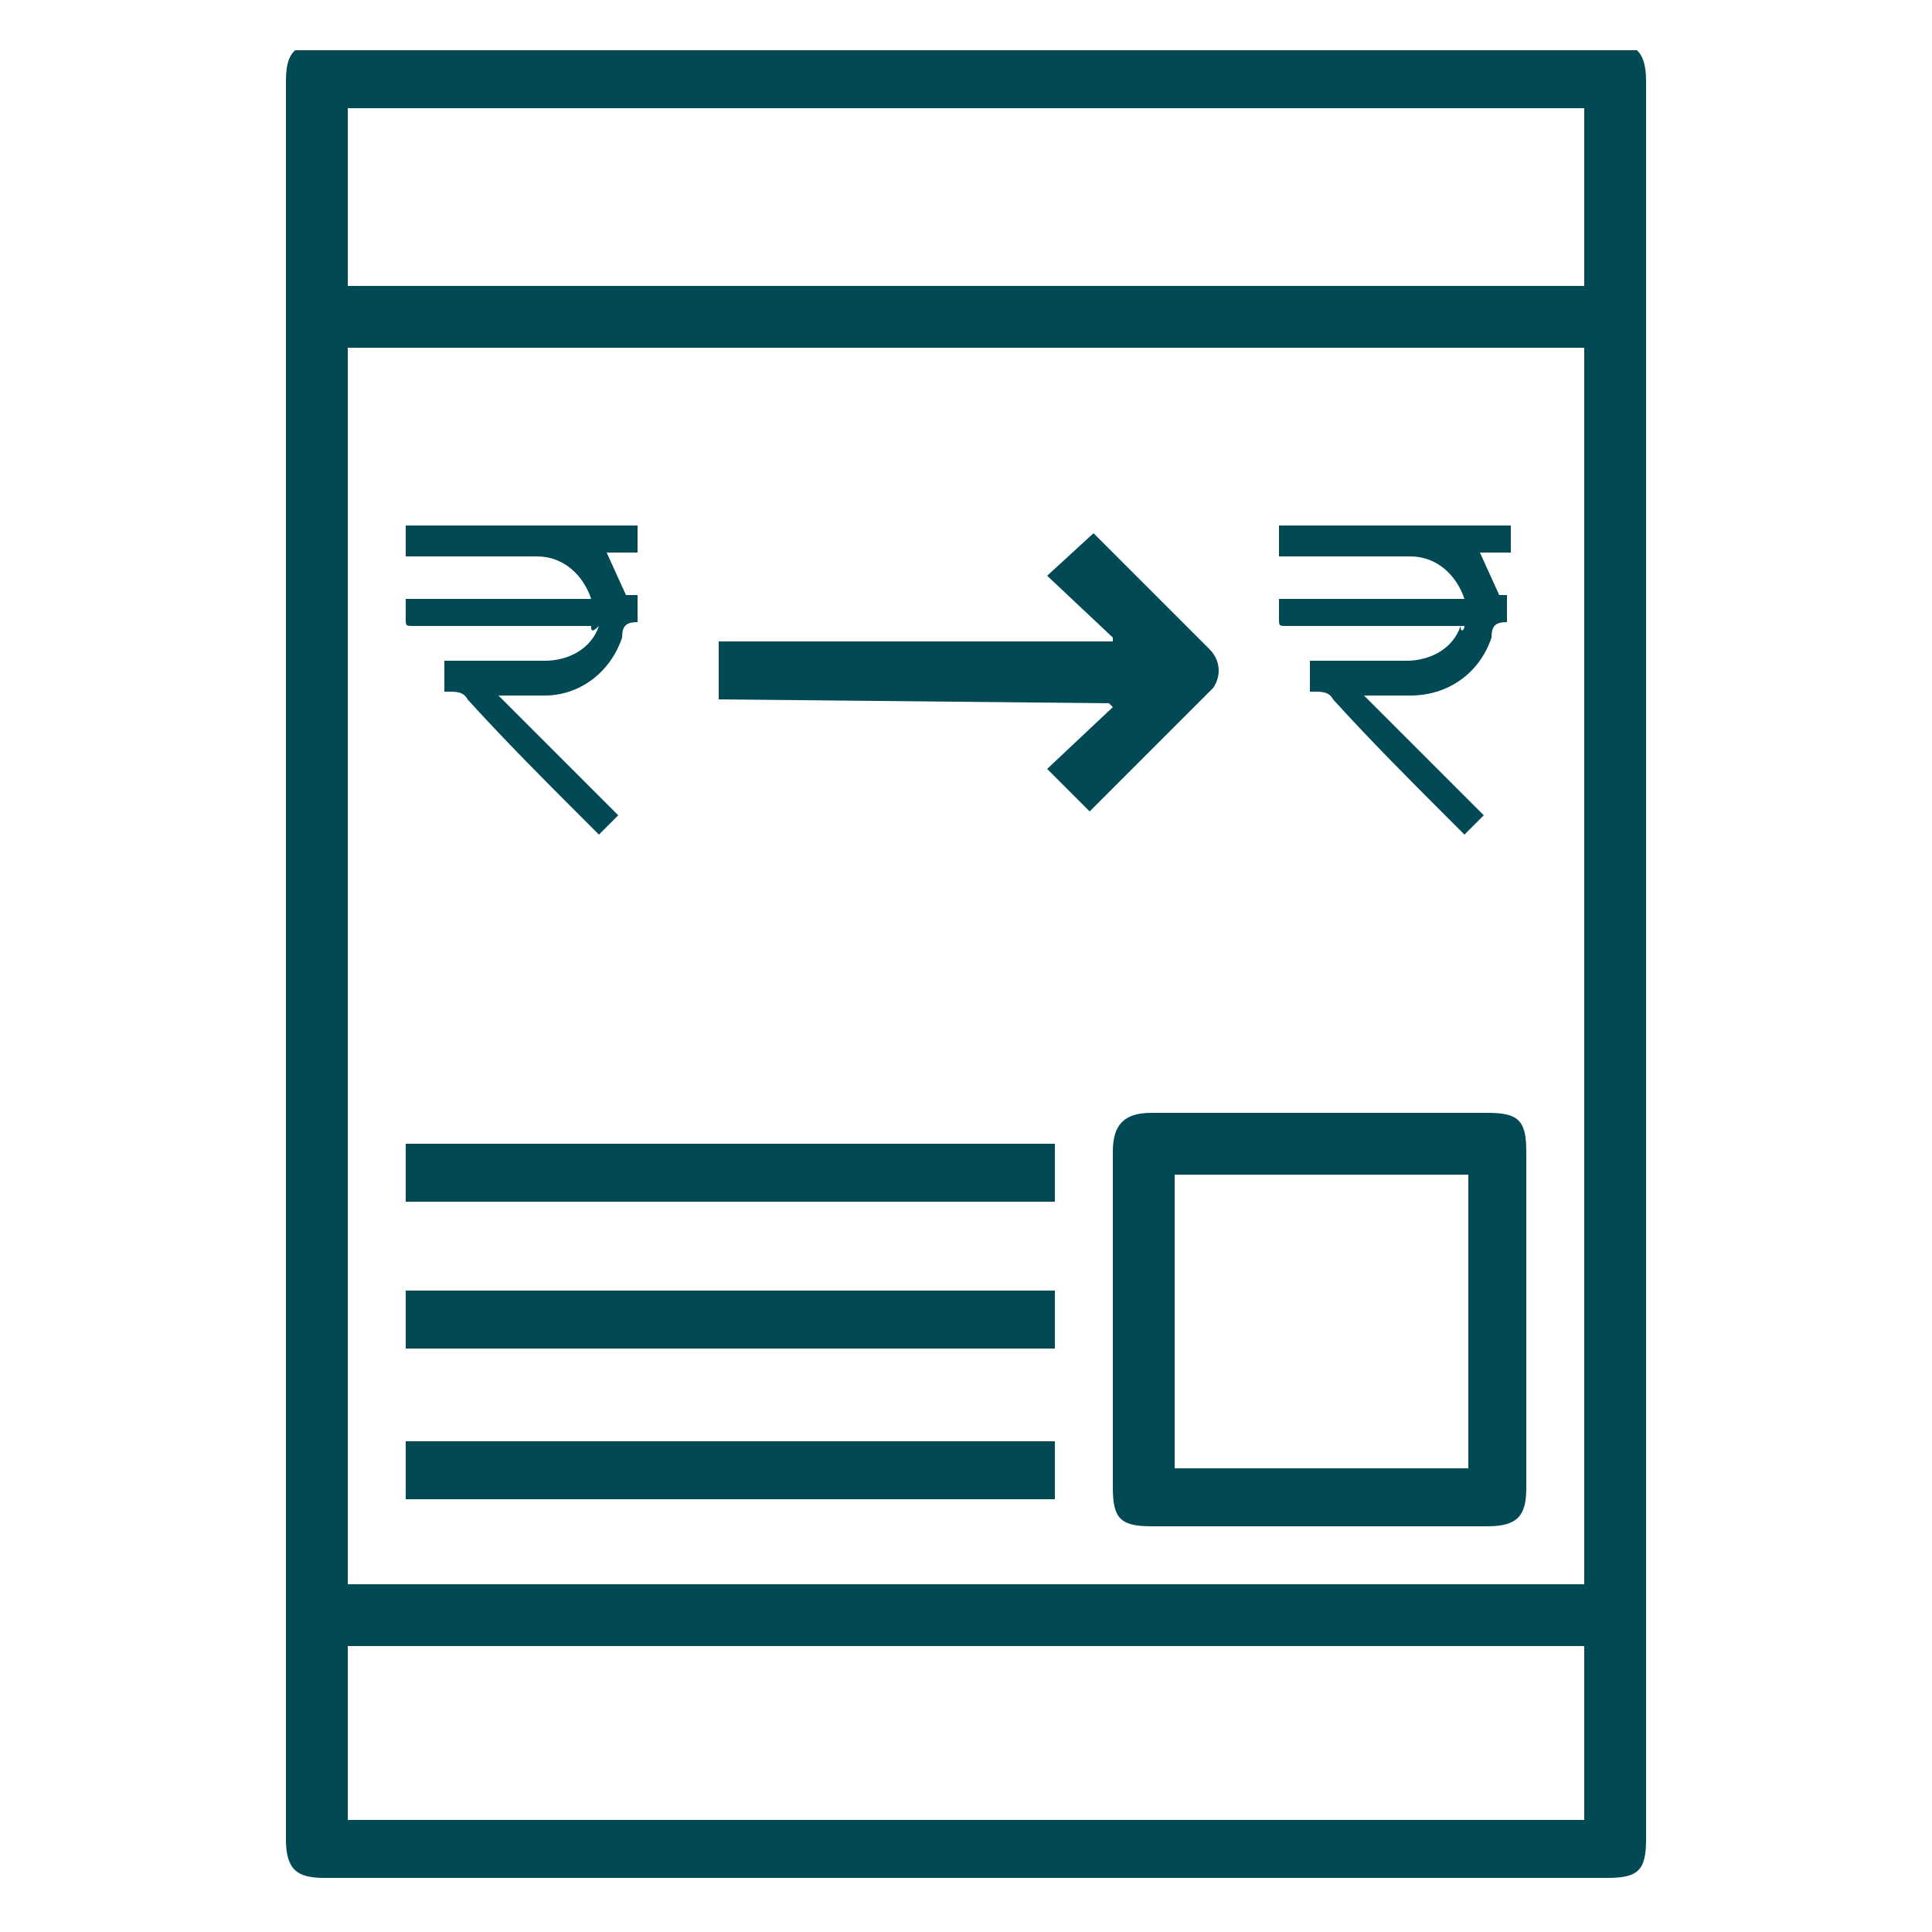 <?xml version="1.0" encoding="utf-8"?>
<!-- Generator: Adobe Illustrator 27.4.1, SVG Export Plug-In . SVG Version: 6.00 Build 0)  -->
<svg version="1.1" id="Group_221" xmlns="http://www.w3.org/2000/svg" xmlns:xlink="http://www.w3.org/1999/xlink" x="0px" y="0px"
	 viewBox="0 0 50 50" style="enable-background:new 0 0 50 50;" xml:space="preserve">
<style type="text/css">
	.st0{clip-path:url(#SVGID_00000111161684012460834780000009791511044984708002_);}
	.st1{fill:#004955;}
</style>
<g>
	<defs>
		<rect id="SVGID_1_" x="7.4" y="1.3" width="35.2" height="47.4"/>
	</defs>
	<clipPath id="SVGID_00000029020185890170265890000008593858776581532569_">
		<use xlink:href="#SVGID_1_"  style="overflow:visible;"/>
	</clipPath>
	
		<g id="Group_220" transform="translate(0 0)" style="clip-path:url(#SVGID_00000029020185890170265890000008593858776581532569_);">
		<path id="Path_3271" class="st1" d="M37.9,16.2h-0.2c-1.5,0-2.9,0-4.4,0c-0.2,0-0.2,0-0.2-0.2s0-0.4,0-0.5h4.8
			c-0.2-0.6-0.7-1.1-1.4-1.1c-1.1,0-2.2,0-3.2,0h-0.2v-0.8h6v0.7h-0.8l0.5,1.1H39v0.7c0,0,0,0,0,0c-0.3,0-0.4,0.1-0.4,0.4
			c-0.3,0.9-1.1,1.5-2.1,1.5c-0.4,0-0.8,0-1.2,0l3.1,3.1l-0.5,0.5c-0.1-0.1-0.3-0.3-0.4-0.4c-1-1-2-2-3-3.1
			c-0.1-0.2-0.3-0.2-0.5-0.2c0,0-0.1,0-0.1,0v-0.8H34c0.8,0,1.6,0,2.4,0c0.6,0,1.2-0.3,1.4-0.9C37.8,16.4,37.9,16.3,37.9,16.2"/>
		<path id="Path_3272" class="st1" d="M15.3,16.2h-0.2c-1.5,0-2.9,0-4.4,0c-0.2,0-0.2,0-0.2-0.2s0-0.4,0-0.5h4.8
			c-0.2-0.6-0.7-1.1-1.4-1.1c-1.1,0-2.2,0-3.2,0h-0.2v-0.8h6v0.7h-0.8l0.5,1.1h0.3v0.7c0,0,0,0,0,0c-0.3,0-0.4,0.1-0.4,0.4
			c-0.3,0.9-1.1,1.5-2,1.5c-0.4,0-0.8,0-1.2,0l3.1,3.1l-0.5,0.5c-0.1-0.1-0.3-0.3-0.4-0.4c-1-1-2-2-3-3.1c-0.1-0.2-0.3-0.2-0.5-0.2
			c0,0-0.1,0-0.1,0v-0.8h0.2c0.8,0,1.6,0,2.4,0c0.6,0,1.2-0.3,1.4-0.9C15.3,16.4,15.3,16.3,15.3,16.2"/>
		<path id="Path_3273" class="st1" d="M42.6,25c0,7.5,0,15.1,0,22.6c0,0.8-0.2,1-1,1H8.4c-0.7,0-1-0.2-1-1c0-15.2,0-30.3,0-45.5
			c0-0.7,0.2-1,1-1h33.2c0.7,0,1,0.2,1,1C42.6,9.9,42.6,17.5,42.6,25 M9,41H41V9H9V41z M9,7.4H41V2.8H9L9,7.4z M9,47.1H41v-4.5H9
			V47.1z"/>
		<path id="Path_3274" class="st1" d="M34.2,28.8c1.4,0,2.9,0,4.3,0c0.8,0,1,0.2,1,1c0,2.9,0,5.8,0,8.7c0,0.7-0.2,1-1,1
			c-2.9,0-5.8,0-8.7,0c-0.8,0-1-0.2-1-1c0-2.9,0-5.8,0-8.7c0-0.7,0.3-1,1-1C31.3,28.8,32.7,28.8,34.2,28.8 M38,30.4h-7.6V38H38
			L38,30.4z"/>
		<path id="Path_3275" class="st1" d="M18.6,18.1v-1.5h10.2l0-0.1l-1.7-1.6l1.2-1.1l1.8,1.8c0.4,0.4,0.8,0.8,1.2,1.2
			c0.3,0.3,0.3,0.7,0.1,1c0,0,0,0-0.1,0.1c-1,1-2,2-3.1,3.1l-1.1-1.1l1.7-1.6l-0.1-0.1L18.6,18.1z"/>
		<rect id="Rectangle_6980" x="10.5" y="29.6" class="st1" width="16.8" height="1.5"/>
		<rect id="Rectangle_6981" x="10.5" y="33.4" class="st1" width="16.8" height="1.5"/>
		<rect id="Rectangle_6982" x="10.5" y="37.3" class="st1" width="16.8" height="1.5"/>
	</g>
</g>
</svg>
